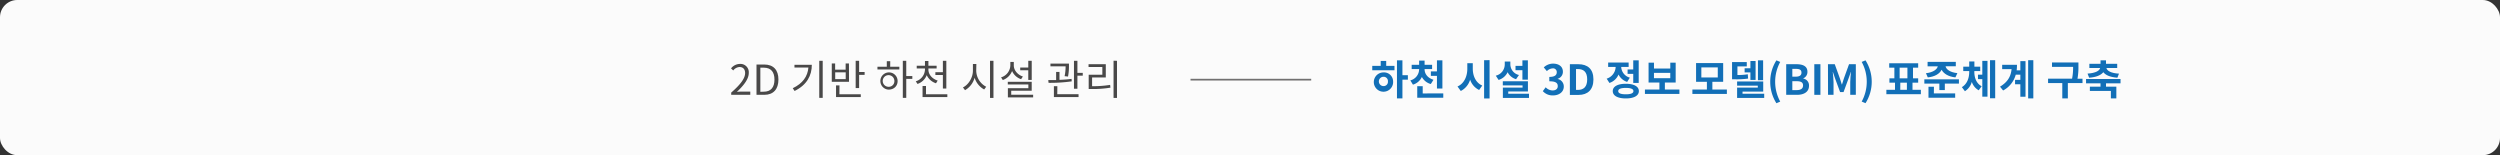 <?xml version="1.0" encoding="UTF-8"?>
<svg xmlns="http://www.w3.org/2000/svg" viewBox="0 0 1450 90">
  <rect x="0" y="0" width="1450" height="90" fill="#333333" stroke="none"/>
  <defs>
    <style>.cls-1{fill:#fbfbfb;}.cls-2{isolation:isolate;}.cls-3{fill:#494848;}.cls-4{fill:#126fb7;}.cls-5{fill:none;stroke:#717070;}</style>
  </defs>
  <g id="Layer_2" data-name="Layer 2">
    <g id="Layer_1-2" data-name="Layer 1">
      <rect id="사각형_41-2" data-name="사각형 41-2" class="cls-1" width="1450" height="90" rx="10"></rect>
      <g id="_2D_기반_하천_시설_관리" data-name=" 2D 기반 하천 시설 관리" class="cls-2">
        <g class="cls-2">
          <path class="cls-3" d="M424.1,53.7c5.52-4.82,8.07-8.32,8.07-11.35,0-2-1.06-3.48-3.24-3.48a4.94,4.94,0,0,0-3.65,2L424,39.66a6.72,6.72,0,0,1,5.18-2.59,4.83,4.83,0,0,1,5.11,5.21c0,3.5-2.76,7.08-6.88,11,.91-.07,2-.17,2.88-.17h4.87V55H424.1Z"></path>
          <path class="cls-3" d="M438.77,37.41h4.41c5.41,0,8.31,3.14,8.31,8.73S448.59,55,443.28,55h-4.51ZM443,53.18c4.15,0,6.19-2.6,6.19-7s-2-6.93-6.19-6.93h-2v14Z"></path>
          <path class="cls-3" d="M470.86,37.57c0,6.22-2.86,11.69-10,15.2l-1.06-1.61c5.79-2.76,8.67-6.89,9.07-12h-8.08V37.57Zm6.31-2.32V56.78h-2V35.25Z"></path>
          <path class="cls-3" d="M492.43,47.46h-10V36.81h1.95v3.6h6.09v-3.6h1.92Zm-1.92-5.52h-6.09v3.94h6.09Zm-3.65,12.75h12.39V56.3H484.9V49.55h2Zm14.62-12.92v1.66h-3.19v7.63h-2V35.27h2v6.5Z"></path>
          <path class="cls-3" d="M516.31,38.7h5.31v1.59h-12.7V38.7h5.42V35.51h2Zm4.3,8.33c0,2.93-2.19,4.95-5.26,4.95A5,5,0,1,1,520.61,47Zm-1.87,0a3.38,3.38,0,1,0-3.39,3.31A3.24,3.24,0,0,0,518.74,47Zm10.41-1.27h-3.52v11h-2V35.27h2V44.1h3.52Z"></path>
          <path class="cls-3" d="M542.88,48.3a8.85,8.85,0,0,1-5.38-4.7,8.71,8.71,0,0,1-5.35,5.09l-1-1.54a7.38,7.38,0,0,0,5.33-6.77v-.67h-4.78V38.13h4.78V35.39h2v2.74h4.76v1.58h-4.76v.67c0,2.86,2.19,5.36,5.38,6.36Zm6.58,6.39V56.3H535.08V49.89h2v4.8Zm-2.59-12.82v-6.6h2V51.33h-2V43.5h-4.35V41.87Z"></path>
          <path class="cls-3" d="M566.21,41A10.71,10.71,0,0,0,572,50.32l-1.18,1.58a11.66,11.66,0,0,1-5.54-6.81,12,12,0,0,1-5.57,7.22l-1.2-1.61c3.17-1.51,5.78-5.64,5.78-9.72V37.12h2Zm10-5.73V56.82h-2V35.25Z"></path>
          <path class="cls-3" d="M592.22,45.93A8.76,8.76,0,0,1,587,41.2a9,9,0,0,1-5.38,5.23l-1-1.56A7.47,7.47,0,0,0,586,37.93v-2H588v2c0,2.81,2.19,5.43,5.28,6.46Zm7,9v1.56H584.57V51.14h11.88V49H584.52V47.46h13.87v5.16H586.51v2.31ZM596.4,40.77h-4.68V39.16h4.68V35.27h2V46.38h-2Z"></path>
          <path class="cls-3" d="M621.6,47.18a86.67,86.67,0,0,1-13.44.86L608,46.43c1.37,0,2.93,0,4.56,0V41.73h1.94v4.58c2.35-.09,4.8-.26,7-.57Zm-4.13-3a27,27,0,0,0,.58-5.69h-8.79v-1.6H620v1.12a31.27,31.27,0,0,1-.55,6.39Zm-4.25,10.47h12.34V56.3h-14.3V50h2ZM628,42.26v1.63h-3.1v7.58h-2V35.25h2v7Z"></path>
          <path class="cls-3" d="M633.41,50a63.22,63.22,0,0,0,10.46-.77l.19,1.61a62.16,62.16,0,0,1-10.84.79h-1.78V43.34h7.92V38.85h-8V37.24h10v7.7h-7.94Zm14.45-14.74V56.8h-2V35.22Z"></path>
        </g>
      </g>
      <g id="하천_시설_3D_정보_모델_BIM_표준체계_구축" data-name="하천 시설 3D 정보 모델 BIM 표준체계 구축" class="cls-2">
        <g class="cls-2">
          <path class="cls-4" d="M804,38.22h4.8v2.52H795.91V38.22h4.9V35.34H804Zm4,9A5.6,5.6,0,1,1,802.42,42,5.25,5.25,0,0,1,808,47.25Zm-3,0a2.49,2.49,0,0,0-2.56-2.69,2.7,2.7,0,0,0,0,5.4A2.48,2.48,0,0,0,805,47.25Zm11.57-1h-3.16V57.06h-3.17V35h3.17V43.6h3.16Z"></path>
          <path class="cls-4" d="M829.87,48.74a8.28,8.28,0,0,1-5.18-4.11,8.31,8.31,0,0,1-5.19,4.47L818,46.62a6.7,6.7,0,0,0,5.09-6.48v-.09h-4.32V37.57h4.32V35.13h3.17v2.44h4.36v2.48h-4.36v.09c0,2.52,1.55,5,5.16,6.12Zm7.23,5.42v2.52H822V50h3.17v4.2Zm-3.67-12.74V35h3.16V51.33h-3.16V44H829.9V41.42Z"></path>
          <path class="cls-4" d="M854.21,39.88c0,4.1,1.75,8.14,5.49,9.74l-1.8,2.57a10.1,10.1,0,0,1-5.23-6,10.67,10.67,0,0,1-5.42,6.58l-1.9-2.62c3.87-1.65,5.69-5.92,5.69-10.22V36.66h3.17Zm9.74-5V57.11h-3.17V34.93Z"></path>
          <path class="cls-4" d="M879.31,45.93a8,8,0,0,1-4.89-4.06,8.46,8.46,0,0,1-5.24,4.49l-1.63-2.47a6.73,6.73,0,0,0,5.21-6.63V35.68H876v1.58a6.41,6.41,0,0,0,5,6.24Zm7.51,8.42v2.47H871.66v-6h11.42V49.55H871.63V47.13H886.2v5.93H874.78v1.29ZM883,40.72h-4V38.2h4V35h3.17V46.19H883Z"></path>
          <path class="cls-4" d="M894.84,52.86l1.66-2.23a5.64,5.64,0,0,0,4,1.83c1.8,0,3-.89,3-2.48,0-1.75-1-2.83-4.9-2.83V44.61c3.27,0,4.32-1.13,4.32-2.72a2.12,2.12,0,0,0-2.37-2.23,5.1,5.1,0,0,0-3.36,1.59l-1.8-2.16a7.85,7.85,0,0,1,5.33-2.19c3.43,0,5.76,1.68,5.76,4.73a4.22,4.22,0,0,1-3,4.06v.12A4.43,4.43,0,0,1,907,50.18c0,3.26-2.85,5.16-6.24,5.16A7.54,7.54,0,0,1,894.84,52.86Z"></path>
          <path class="cls-4" d="M910.53,37.24h4.88c5.42,0,8.78,2.81,8.78,8.81s-3.36,9-8.59,9h-5.07Zm4.66,14.9c3.31,0,5.38-1.77,5.38-6.09s-2.07-6-5.38-6h-1.1V52.14Z"></path>
          <path class="cls-4" d="M943.75,47.51a8.36,8.36,0,0,1-5-4.29,8.61,8.61,0,0,1-5.28,4.89l-1.6-2.49a7.39,7.39,0,0,0,5.21-6.8h-4.35V36.28h11.88v2.54H940.3a6.78,6.78,0,0,0,5,6.22Zm6.79,5.33c0,2.69-2.88,4.25-7.56,4.25s-7.58-1.56-7.58-4.25,2.88-4.25,7.58-4.25S950.54,50.15,950.54,52.84Zm-3.16,0c0-1.25-1.52-1.85-4.4-1.85s-4.41.6-4.41,1.85,1.51,1.85,4.41,1.85S947.38,54.09,947.38,52.84Zm-.1-12.55V35h3.17V48.11h-3.17V42.85H944V40.29Z"></path>
          <path class="cls-4" d="M974.06,51.93V54.5h-20V51.93h8.4V47.87h-6.29V36.33h3.14v3.43h9.46V36.33h3.12V47.87h-6.26v4.06ZM959.3,45.35h9.46V42.26H959.3Z"></path>
          <path class="cls-4" d="M1001.59,51.93V54.5h-20V51.93H990V47.44h-6.28V36.59h15.72V47.44h-6.27v4.49Zm-14.81-7h9.53V39.09h-9.53Z"></path>
          <path class="cls-4" d="M1013.9,45.57a46.23,46.23,0,0,1-7.8.41h-1.51V36h8.54v2.5h-5.42v5a33.7,33.7,0,0,0,6-.43Zm9.34,8.78v2.47h-15.72v-6h12V49.67h-12V47.25h15.15v5.88h-12v1.22Zm-8-14.76V35.37h3v11h-3V42h-3.36V39.59Zm7.37,6.91h-3V35h3Z"></path>
          <path class="cls-4" d="M1026.74,47.42A22.93,22.93,0,0,1,1030.32,35l2.21.93a24,24,0,0,0,0,23l-2.21.94A23,23,0,0,1,1026.74,47.42Z"></path>
          <path class="cls-4" d="M1036,37.24h5.88c3.65,0,6.43,1.06,6.43,4.37a4,4,0,0,1-2.42,3.84v.12a4,4,0,0,1,3.33,4.2c0,3.57-3,5.23-6.89,5.23H1036Zm5.61,7.22c2.26,0,3.24-.91,3.24-2.32,0-1.56-1-2.19-3.19-2.19h-2.11v4.51Zm.41,7.8c2.43,0,3.75-.86,3.75-2.71s-1.3-2.45-3.75-2.45h-2.47v5.16Z"></path>
          <path class="cls-4" d="M1052.3,37.24h3.55V55h-3.55Z"></path>
          <path class="cls-4" d="M1060.22,37.24h3.94l3,8.3c.39,1.11.72,2.28,1.08,3.44h.12c.39-1.16.7-2.33,1.08-3.44l3-8.3h3.94V55h-3.24V47.58c0-1.68.26-4.15.43-5.83h-.09L1072,45.93l-2.74,7.46h-2l-2.76-7.46-1.42-4.18H1063c.17,1.68.45,4.15.45,5.83V55h-3.19Z"></path>
          <path class="cls-4" d="M1079.78,58.91a24,24,0,0,0,0-23L1082,35a23.22,23.22,0,0,1,0,24.84Z"></path>
          <path class="cls-4" d="M1114.1,52.1v2.54h-20V52.1h5V47.94h-3.24V45.45h2.88V39.23h-3V36.71h16.8v2.52h-3v6.22h3v2.49h-3.29V52.1Zm-12.31-6.65h4.51V39.23h-4.51Zm.36,6.65H1106V47.94h-3.82Z"></path>
          <path class="cls-4" d="M1136.18,46v2.49H1128v3.75h-3.17V48.47h-8.71V46Zm-19.13-3.53c4.27-.48,6.48-2.28,6.87-4H1118V35.89h16.37v2.53h-5.95c.36,1.77,2.54,3.55,6.86,4l-1.15,2.47c-4.11-.46-6.79-2.16-8-4.42-1.13,2.26-3.84,4-8,4.42Zm4.59,11.71H1134v2.52h-15.48V50.32h3.17Z"></path>
          <path class="cls-4" d="M1145.11,41.66c0,3.33,1.13,6.72,4.25,8.37l-1.71,2.35a8.75,8.75,0,0,1-4-4.89,9.33,9.33,0,0,1-4,5.42l-1.77-2.37c3.14-1.85,4.27-5.48,4.27-8.88V41.2h-3.46V38.65h3.46v-3h3v3h3.38V41.2h-3.38Zm4.63-6.34h3V56.06h-3V45.88h-2.52V43.31h2.52Zm7.47-.39V57h-3V34.93Z"></path>
          <path class="cls-4" d="M1171.8,35.44h3V56.1h-3V48.86h-3.07V46.31h3.07v-3h-2.67a14.84,14.84,0,0,1-7.32,9.17l-1.8-2.21c4.37-2.66,6.29-5.85,6.7-10.17h-5.45V37.57h8.59a27.61,27.61,0,0,1-.19,3.22h2.14Zm7.53-.51V57.06h-3V34.93Z"></path>
          <path class="cls-4" d="M1207.85,48.18h-8.5v8.88h-3.22V48.18h-8.25V45.64h13.92a33.54,33.54,0,0,0,.6-6.87h-12.24V36.23h15.33v2a38.7,38.7,0,0,1-.55,7.42h2.91Z"></path>
          <path class="cls-4" d="M1221.48,48.35v1.9h6v6.81h-3.17V52.74h-12.19V50.25h6.17v-1.9h-8.38V45.83h20v2.52Zm-10.71-5.66c4.8-.31,7-1.73,7.32-3.27h-6.26V37h6.48V35h3.17v2h6.5v2.45h-6.26c.36,1.54,2.49,3,7.29,3.27l-.93,2.35c-4.06-.29-6.79-1.44-8.16-3.19-1.4,1.75-4.15,2.9-8.21,3.19Z"></path>
        </g>
      </g>
      <line id="선_4" data-name="선 4" class="cls-5" x1="690.5" y1="46.2" x2="760.5" y2="46.2"></line>
    </g>
  </g>
</svg>
